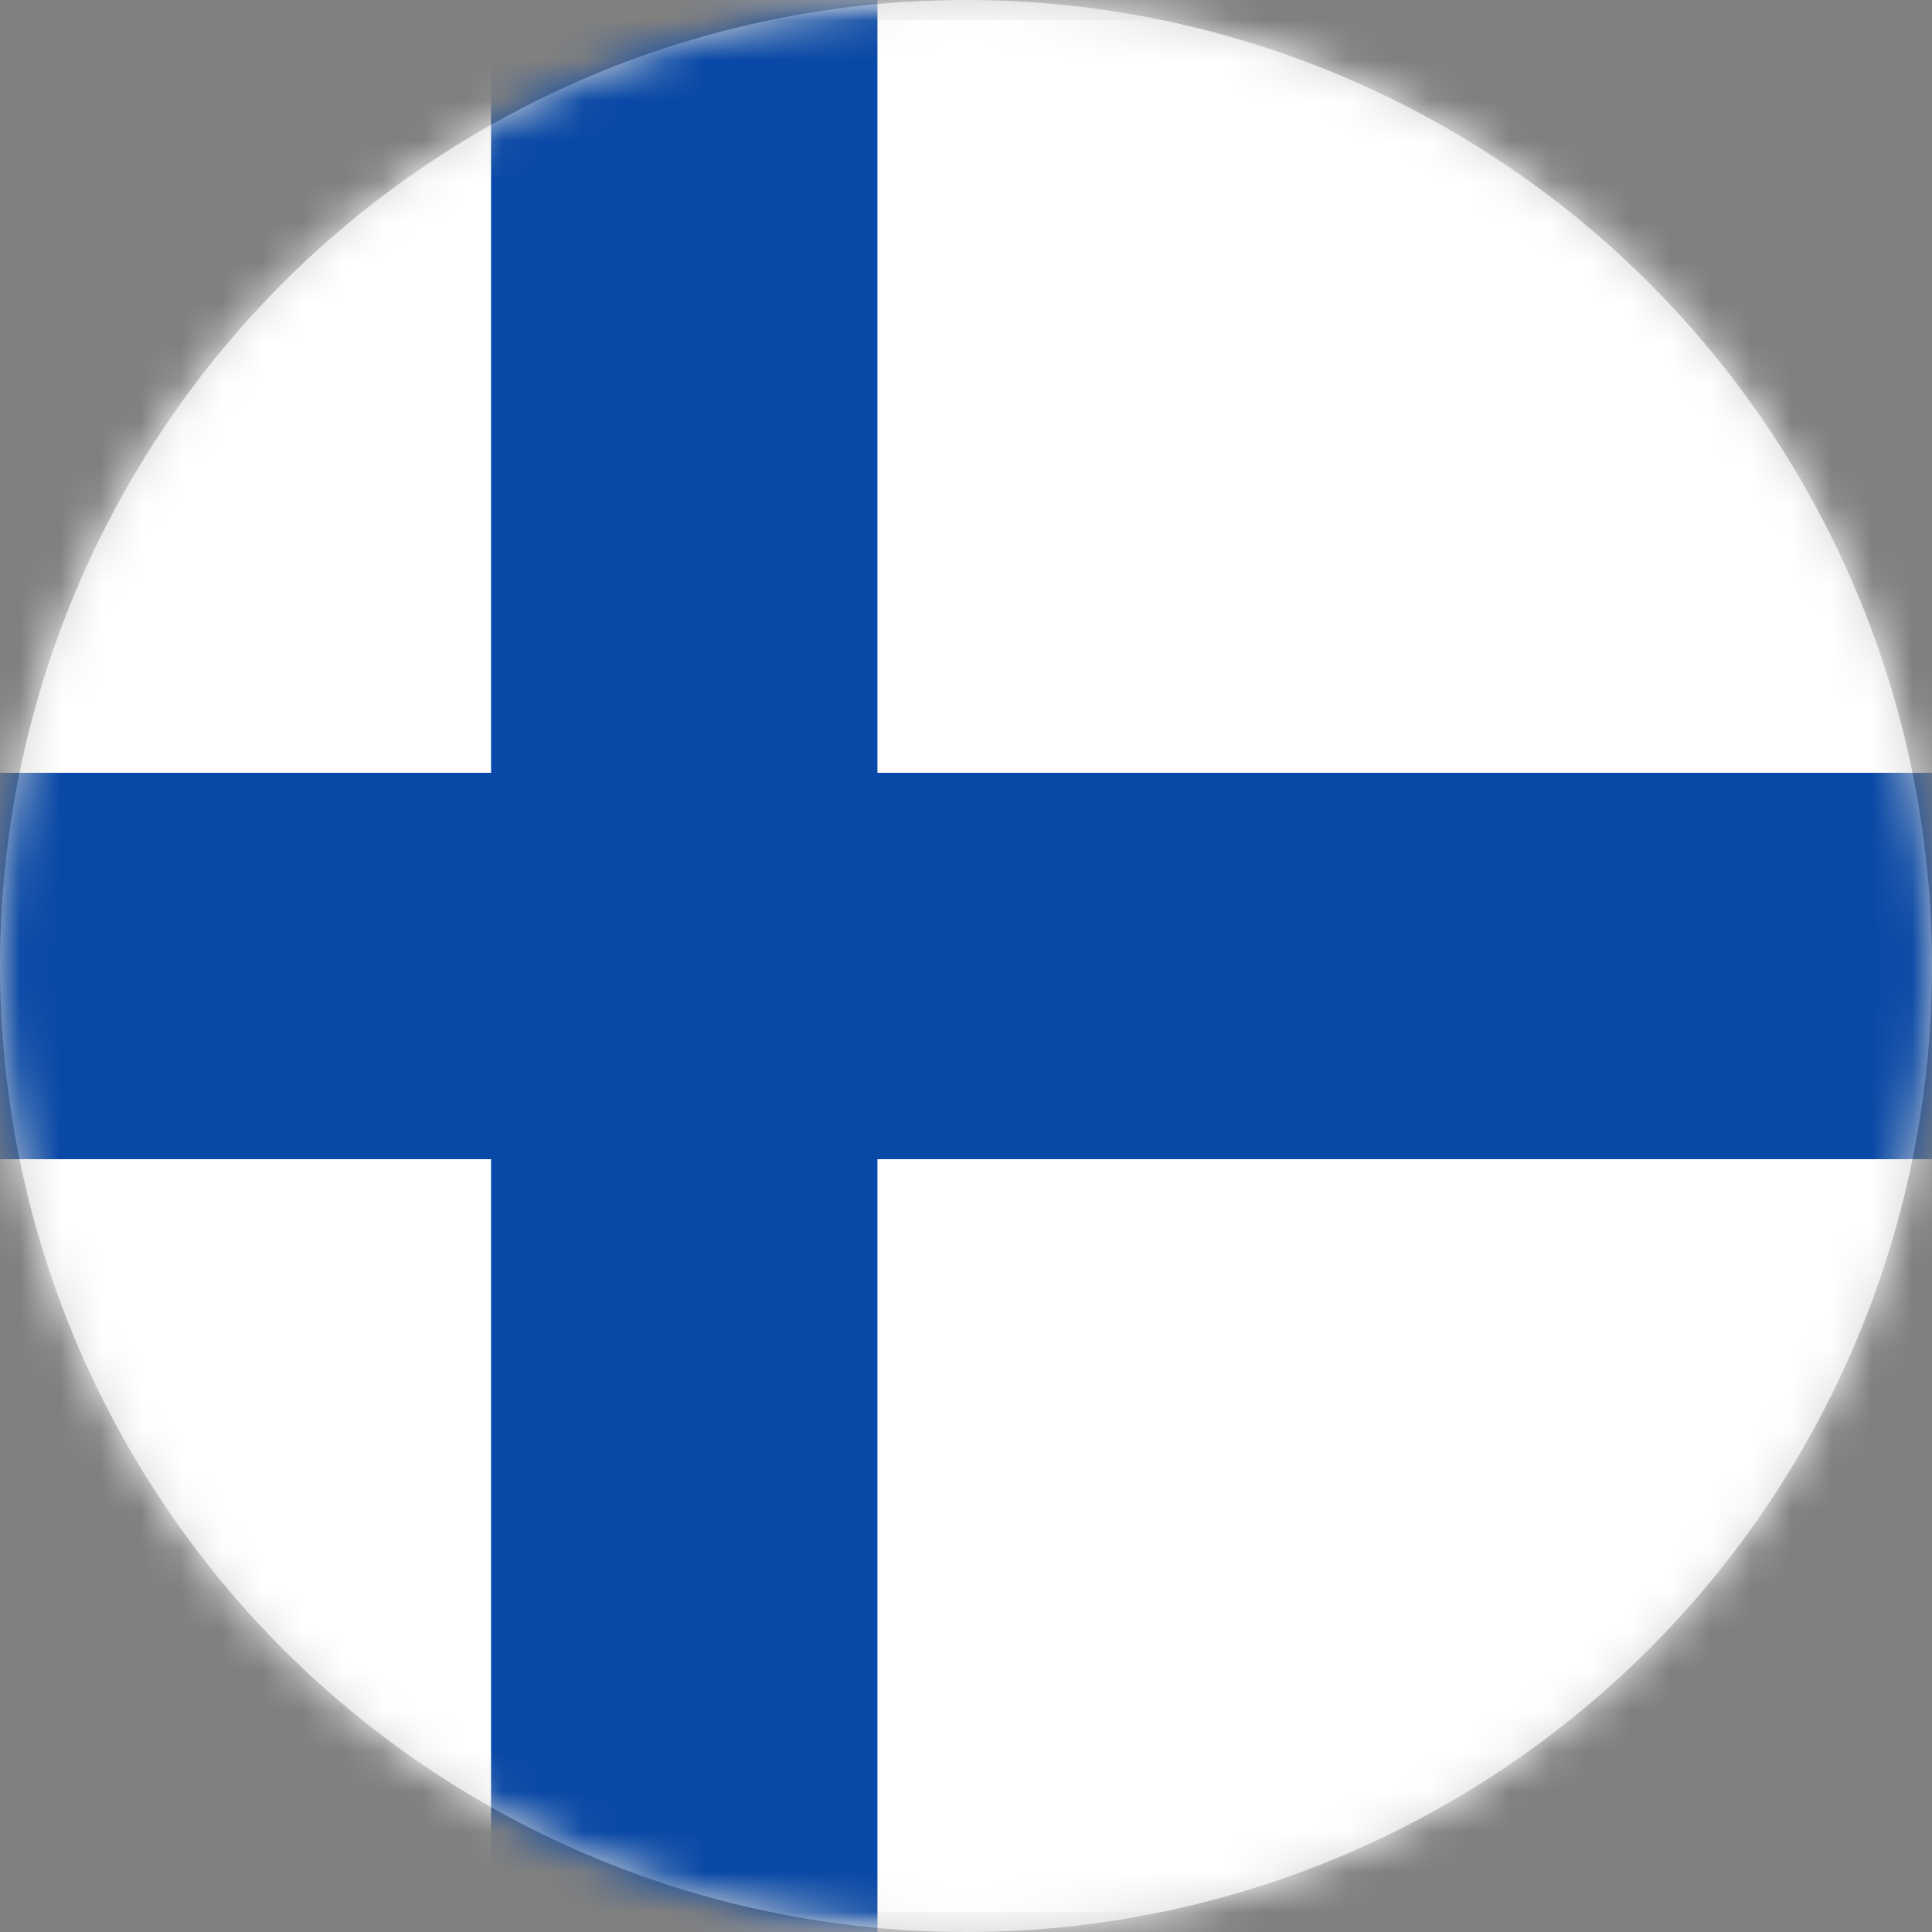 <?xml version="1.0" encoding="UTF-8" standalone="no"?>
<svg width="48px" height="48px" viewBox="0 0 48 48" version="1.1" xmlns="http://www.w3.org/2000/svg" xmlns:xlink="http://www.w3.org/1999/xlink">
    <rect x="0" y="0" width="48" height="48" fill="#808080" stroke="none"/>
    <!-- Generator: Sketch 48.1 (47250) - http://www.bohemiancoding.com/sketch -->
    <title>components/flag/finnish</title>
    <desc>Created with Sketch.</desc>
    <defs>
        <circle id="path-1" cx="24" cy="24" r="24"></circle>
        <rect id="path-3" x="0" y="0" width="67.2" height="48" rx="2"></rect>
    </defs>
    <g id="Symbols" stroke="none" stroke-width="1" fill="none" fill-rule="evenodd">
        <g id="components/flag/finnish">
            <mask id="mask-2" fill="white">
                <use xlink:href="#path-1"></use>
            </mask>
            <use id="Oval-6" fill="#D8D8D8" xlink:href="#path-1"></use>
            <g id="FI" mask="url(#mask-2)">
                <g transform="translate(-7, 0)">
                    <mask id="mask-4" fill="white">
                        <use xlink:href="#path-3"></use>
                    </mask>
                    <g id="Mask" stroke="none" fill="none">
                        <use fill="#FFFFFF" fill-rule="evenodd" xlink:href="#path-3"></use>
                        <rect stroke="#F5F5F5" stroke-width="0.5" x="0.25" y="0.25" width="66.7" height="47.5" rx="2"></rect>
                    </g>
                    <polygon id="Rectangle-2" stroke="none" fill="#0848A6" fill-rule="evenodd" mask="url(#mask-4)" points="-3.2 28.8 19.2 28.8 19.2 51.2 28.8 51.2 28.8 28.8 70.4 28.8 70.4 19.2 28.8 19.2 28.8 -3.2 19.2 -3.2 19.2 19.2 -3.2 19.2"></polygon>
                </g>
            </g>
        </g>
    </g>
</svg>